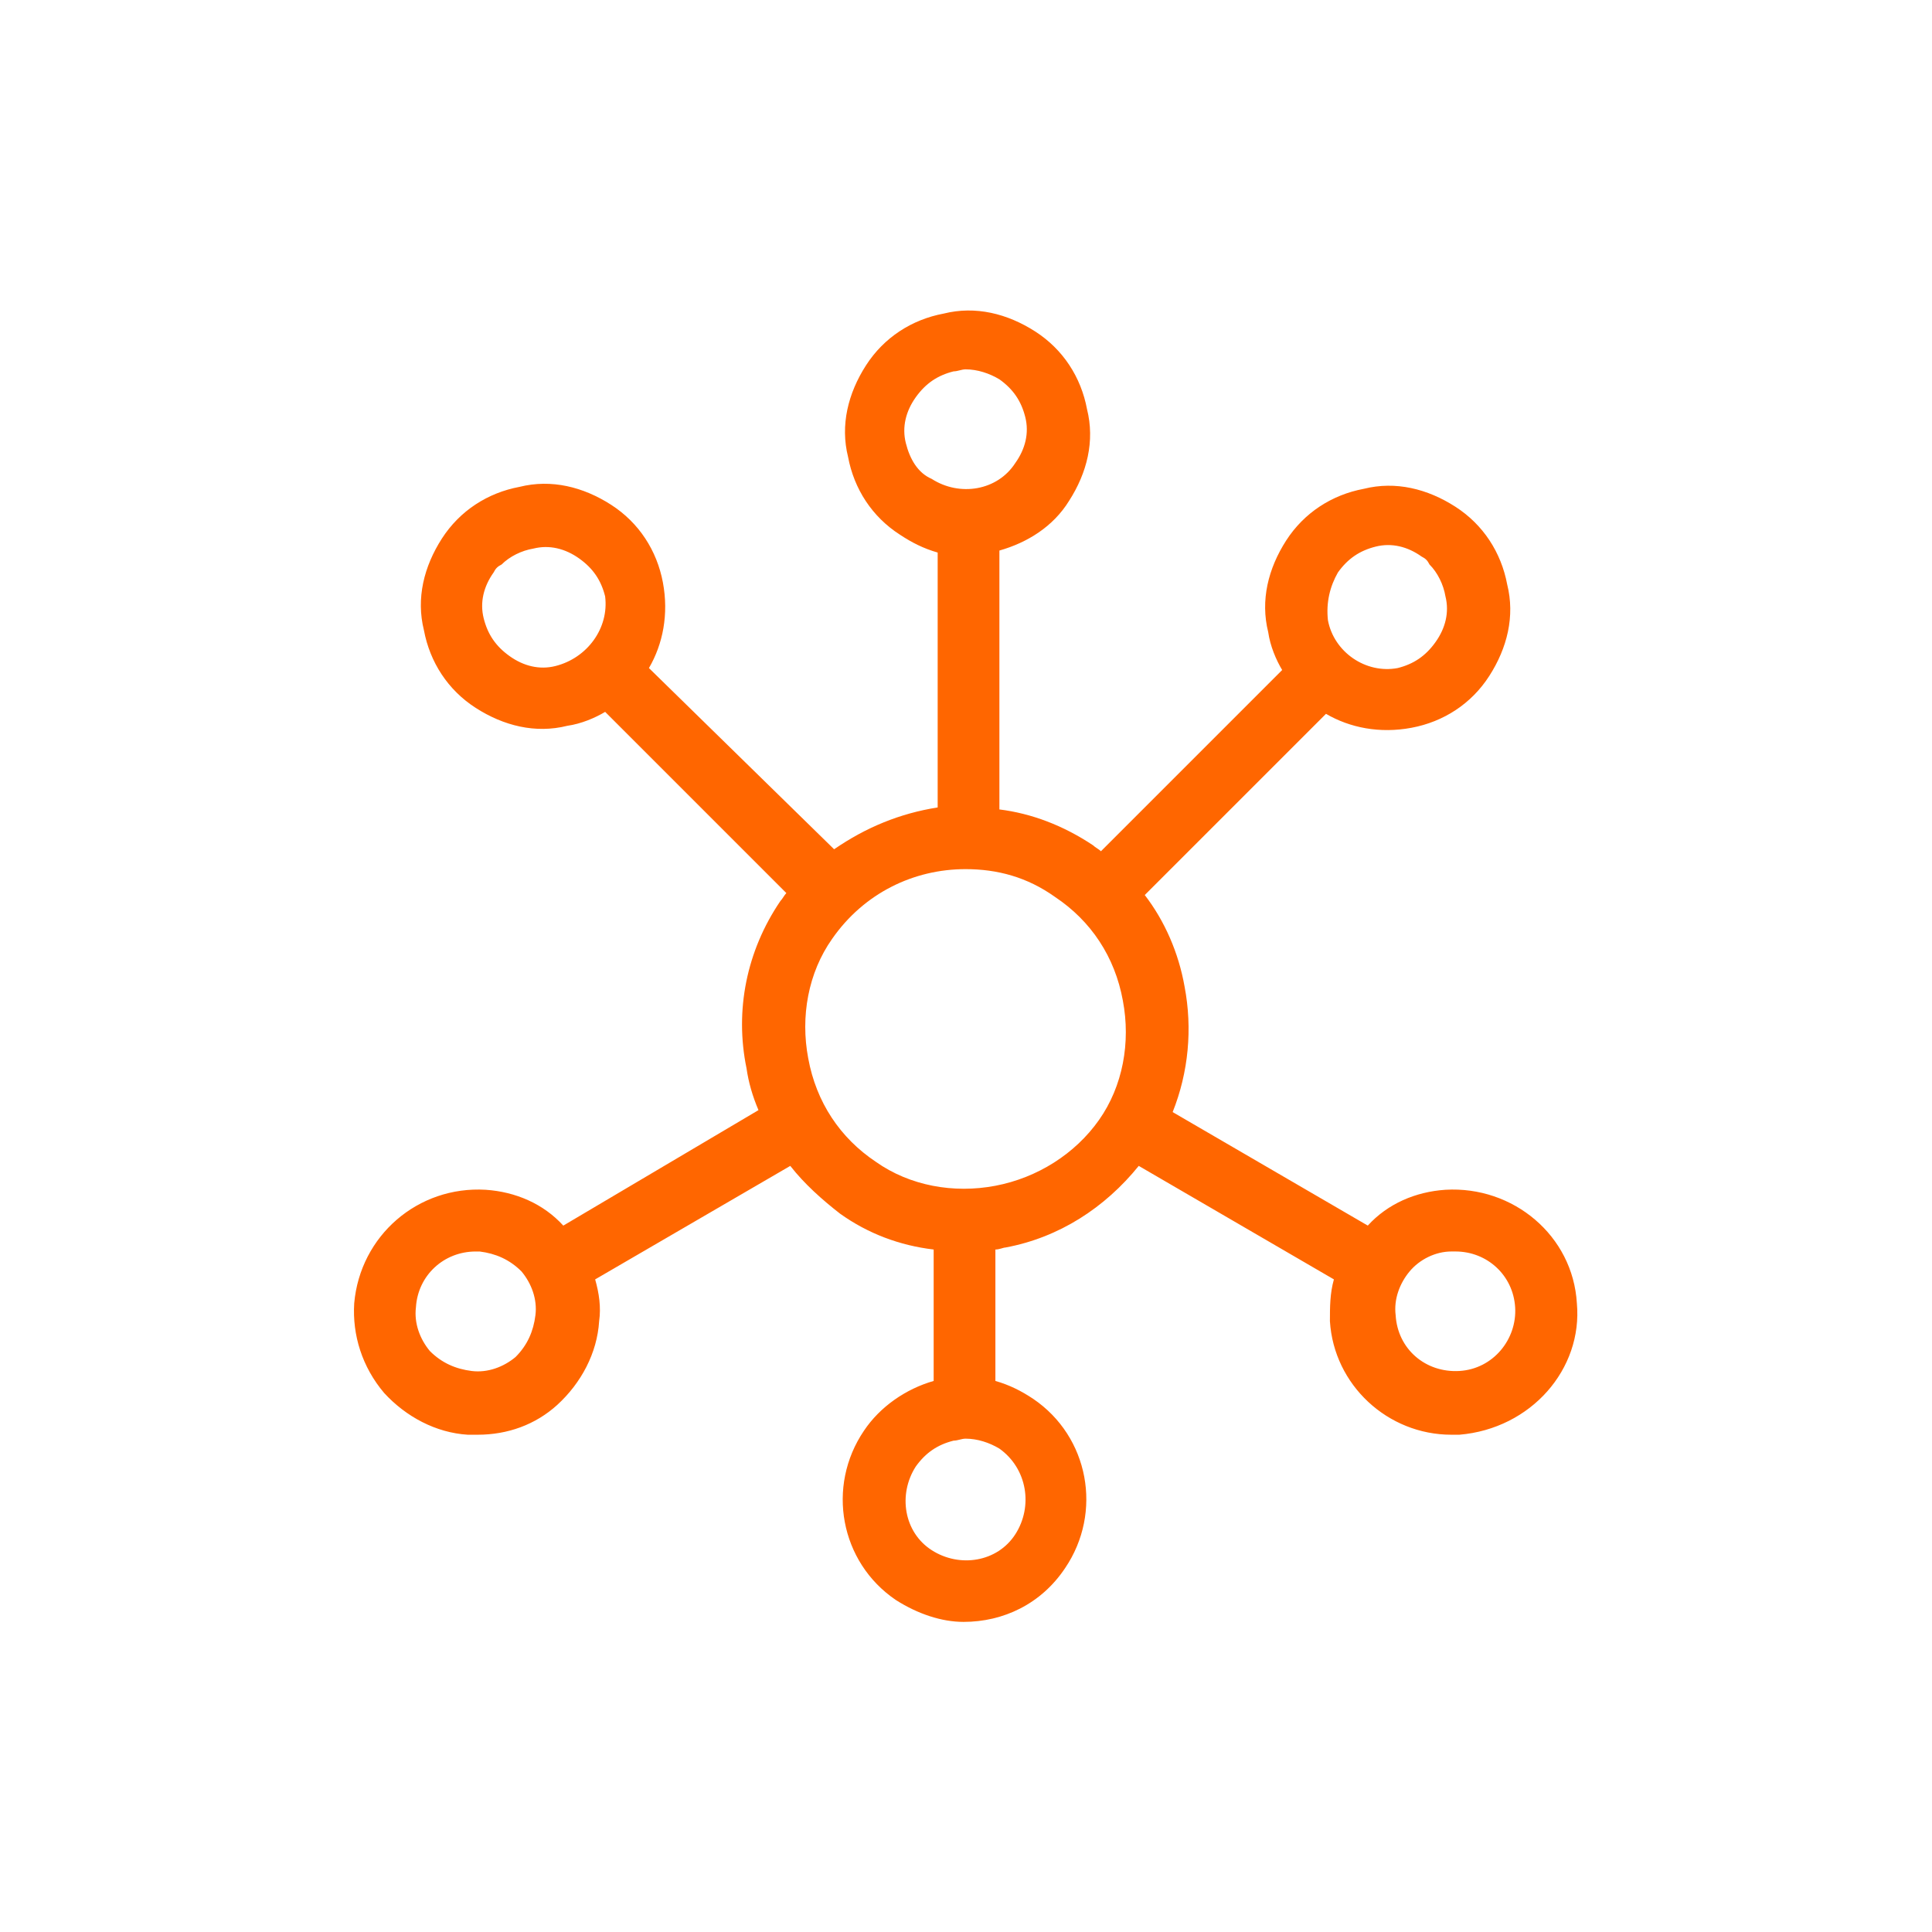 <svg width="80" height="80" viewBox="0 0 80 80" fill="none" xmlns="http://www.w3.org/2000/svg">
<path d="M65.295 53.966C65.13 51.162 62.656 49.101 59.853 49.266C58.616 49.348 57.462 49.843 56.637 50.749L48.557 46.049C49.216 44.4 49.382 42.586 49.051 40.854C48.804 39.453 48.227 38.133 47.402 37.061L54.906 29.558C55.895 30.135 57.132 30.383 58.451 30.135C59.77 29.888 60.925 29.146 61.667 27.991C62.409 26.837 62.739 25.518 62.409 24.198C62.161 22.879 61.419 21.725 60.265 20.983C59.111 20.241 57.791 19.91 56.472 20.241C55.153 20.488 53.998 21.23 53.256 22.384C52.514 23.539 52.184 24.858 52.514 26.177C52.596 26.755 52.844 27.332 53.092 27.744L45.588 35.248C45.506 35.166 45.341 35.083 45.259 35.001C44.022 34.176 42.703 33.681 41.383 33.517V22.797C42.538 22.468 43.61 21.808 44.27 20.736C45.011 19.582 45.342 18.262 45.011 16.943C44.764 15.623 44.022 14.469 42.868 13.727C41.714 12.985 40.394 12.655 39.075 12.985C37.755 13.232 36.601 13.974 35.859 15.129C35.117 16.283 34.787 17.603 35.117 18.922C35.364 20.241 36.106 21.396 37.261 22.138C37.755 22.467 38.25 22.715 38.827 22.88L38.827 33.434C37.26 33.682 35.858 34.259 34.539 35.166L26.871 27.663C27.449 26.674 27.696 25.436 27.449 24.117C27.201 22.798 26.459 21.644 25.305 20.902C24.151 20.16 22.831 19.83 21.512 20.16C20.192 20.407 19.038 21.149 18.296 22.303C17.554 23.458 17.224 24.777 17.554 26.097C17.801 27.416 18.543 28.57 19.698 29.312C20.852 30.054 22.172 30.384 23.491 30.054C24.068 29.972 24.645 29.725 25.058 29.477L32.561 36.98C32.479 37.063 32.396 37.228 32.314 37.31C30.912 39.371 30.418 41.845 30.912 44.236C30.994 44.813 31.16 45.39 31.407 45.968L23.325 50.75C22.5 49.843 21.346 49.349 20.11 49.266C17.306 49.101 14.915 51.163 14.667 53.967C14.585 55.286 14.997 56.605 15.904 57.677C16.811 58.666 18.048 59.326 19.367 59.409H19.779C21.016 59.409 22.17 58.996 23.077 58.172C24.067 57.265 24.726 56.028 24.809 54.709C24.891 54.132 24.809 53.555 24.644 52.977L32.724 48.277C33.302 49.019 34.044 49.679 34.786 50.256C35.94 51.081 37.26 51.575 38.661 51.74V57.182C37.507 57.511 36.435 58.254 35.775 59.243C34.208 61.552 34.786 64.686 37.094 66.252C38.001 66.83 38.991 67.159 39.898 67.159C41.547 67.159 43.113 66.417 44.103 64.933C45.669 62.624 45.092 59.491 42.783 57.924C42.289 57.594 41.794 57.346 41.217 57.182V51.74C41.382 51.74 41.546 51.658 41.629 51.658C43.855 51.245 45.752 50.009 47.153 48.277L55.234 52.977C55.069 53.554 55.069 54.131 55.069 54.709C55.234 57.348 57.459 59.409 60.098 59.409H60.428C63.398 59.16 65.542 56.687 65.295 53.966L65.295 53.966ZM22.171 54.46C22.089 55.12 21.842 55.697 21.347 56.192C20.852 56.605 20.192 56.852 19.533 56.77C18.873 56.687 18.296 56.44 17.801 55.945C17.388 55.45 17.141 54.791 17.223 54.131C17.305 52.811 18.378 51.822 19.697 51.822H19.862C20.522 51.904 21.099 52.152 21.594 52.647C22.007 53.141 22.254 53.801 22.171 54.46L22.171 54.46ZM55.4 23.705C55.813 23.127 56.307 22.798 56.967 22.633C57.627 22.468 58.287 22.633 58.864 23.045C59.029 23.127 59.111 23.21 59.193 23.375C59.523 23.704 59.77 24.2 59.853 24.694C60.018 25.354 59.853 26.014 59.44 26.59C59.028 27.168 58.533 27.497 57.874 27.663C56.554 27.91 55.235 27.003 54.987 25.683C54.906 24.942 55.071 24.282 55.4 23.705H55.4ZM37.508 18.345C37.343 17.685 37.508 17.026 37.92 16.449C38.333 15.871 38.827 15.542 39.487 15.377C39.652 15.377 39.817 15.294 39.982 15.294C40.476 15.294 40.971 15.46 41.383 15.707C41.961 16.119 42.29 16.614 42.455 17.274C42.62 17.933 42.455 18.593 42.043 19.17C41.301 20.324 39.734 20.572 38.58 19.83C38.002 19.582 37.673 19.005 37.508 18.345L37.508 18.345ZM22.996 27.58C22.336 27.745 21.677 27.58 21.1 27.167C20.522 26.755 20.193 26.26 20.028 25.601C19.863 24.941 20.028 24.281 20.44 23.704C20.522 23.539 20.605 23.457 20.77 23.375C21.099 23.045 21.594 22.797 22.089 22.715C22.749 22.55 23.408 22.715 23.985 23.127C24.563 23.54 24.892 24.034 25.057 24.694C25.223 26.014 24.315 27.25 22.996 27.58V27.58ZM42.043 63.53C41.301 64.684 39.734 64.931 38.58 64.189C37.425 63.448 37.178 61.881 37.92 60.726C38.333 60.149 38.827 59.819 39.487 59.654C39.652 59.654 39.816 59.572 39.982 59.572C40.476 59.572 40.971 59.737 41.383 59.984C42.538 60.809 42.785 62.375 42.043 63.53L42.043 63.53ZM41.218 49.1C39.486 49.43 37.673 49.1 36.271 48.111C34.787 47.122 33.797 45.637 33.467 43.823C33.138 42.091 33.467 40.278 34.457 38.876C35.776 36.979 37.837 35.989 39.981 35.989C41.3 35.989 42.537 36.319 43.691 37.144C45.175 38.133 46.165 39.618 46.495 41.432C46.824 43.163 46.495 44.977 45.505 46.379C44.517 47.781 42.95 48.771 41.218 49.1V49.1ZM60.43 56.769C59.028 56.851 57.874 55.862 57.791 54.46C57.709 53.8 57.956 53.141 58.369 52.646C58.781 52.151 59.441 51.821 60.1 51.821H60.266C61.585 51.821 62.656 52.811 62.739 54.13C62.822 55.45 61.832 56.687 60.43 56.769V56.769Z" fill="#FF6600"/>
</svg>
